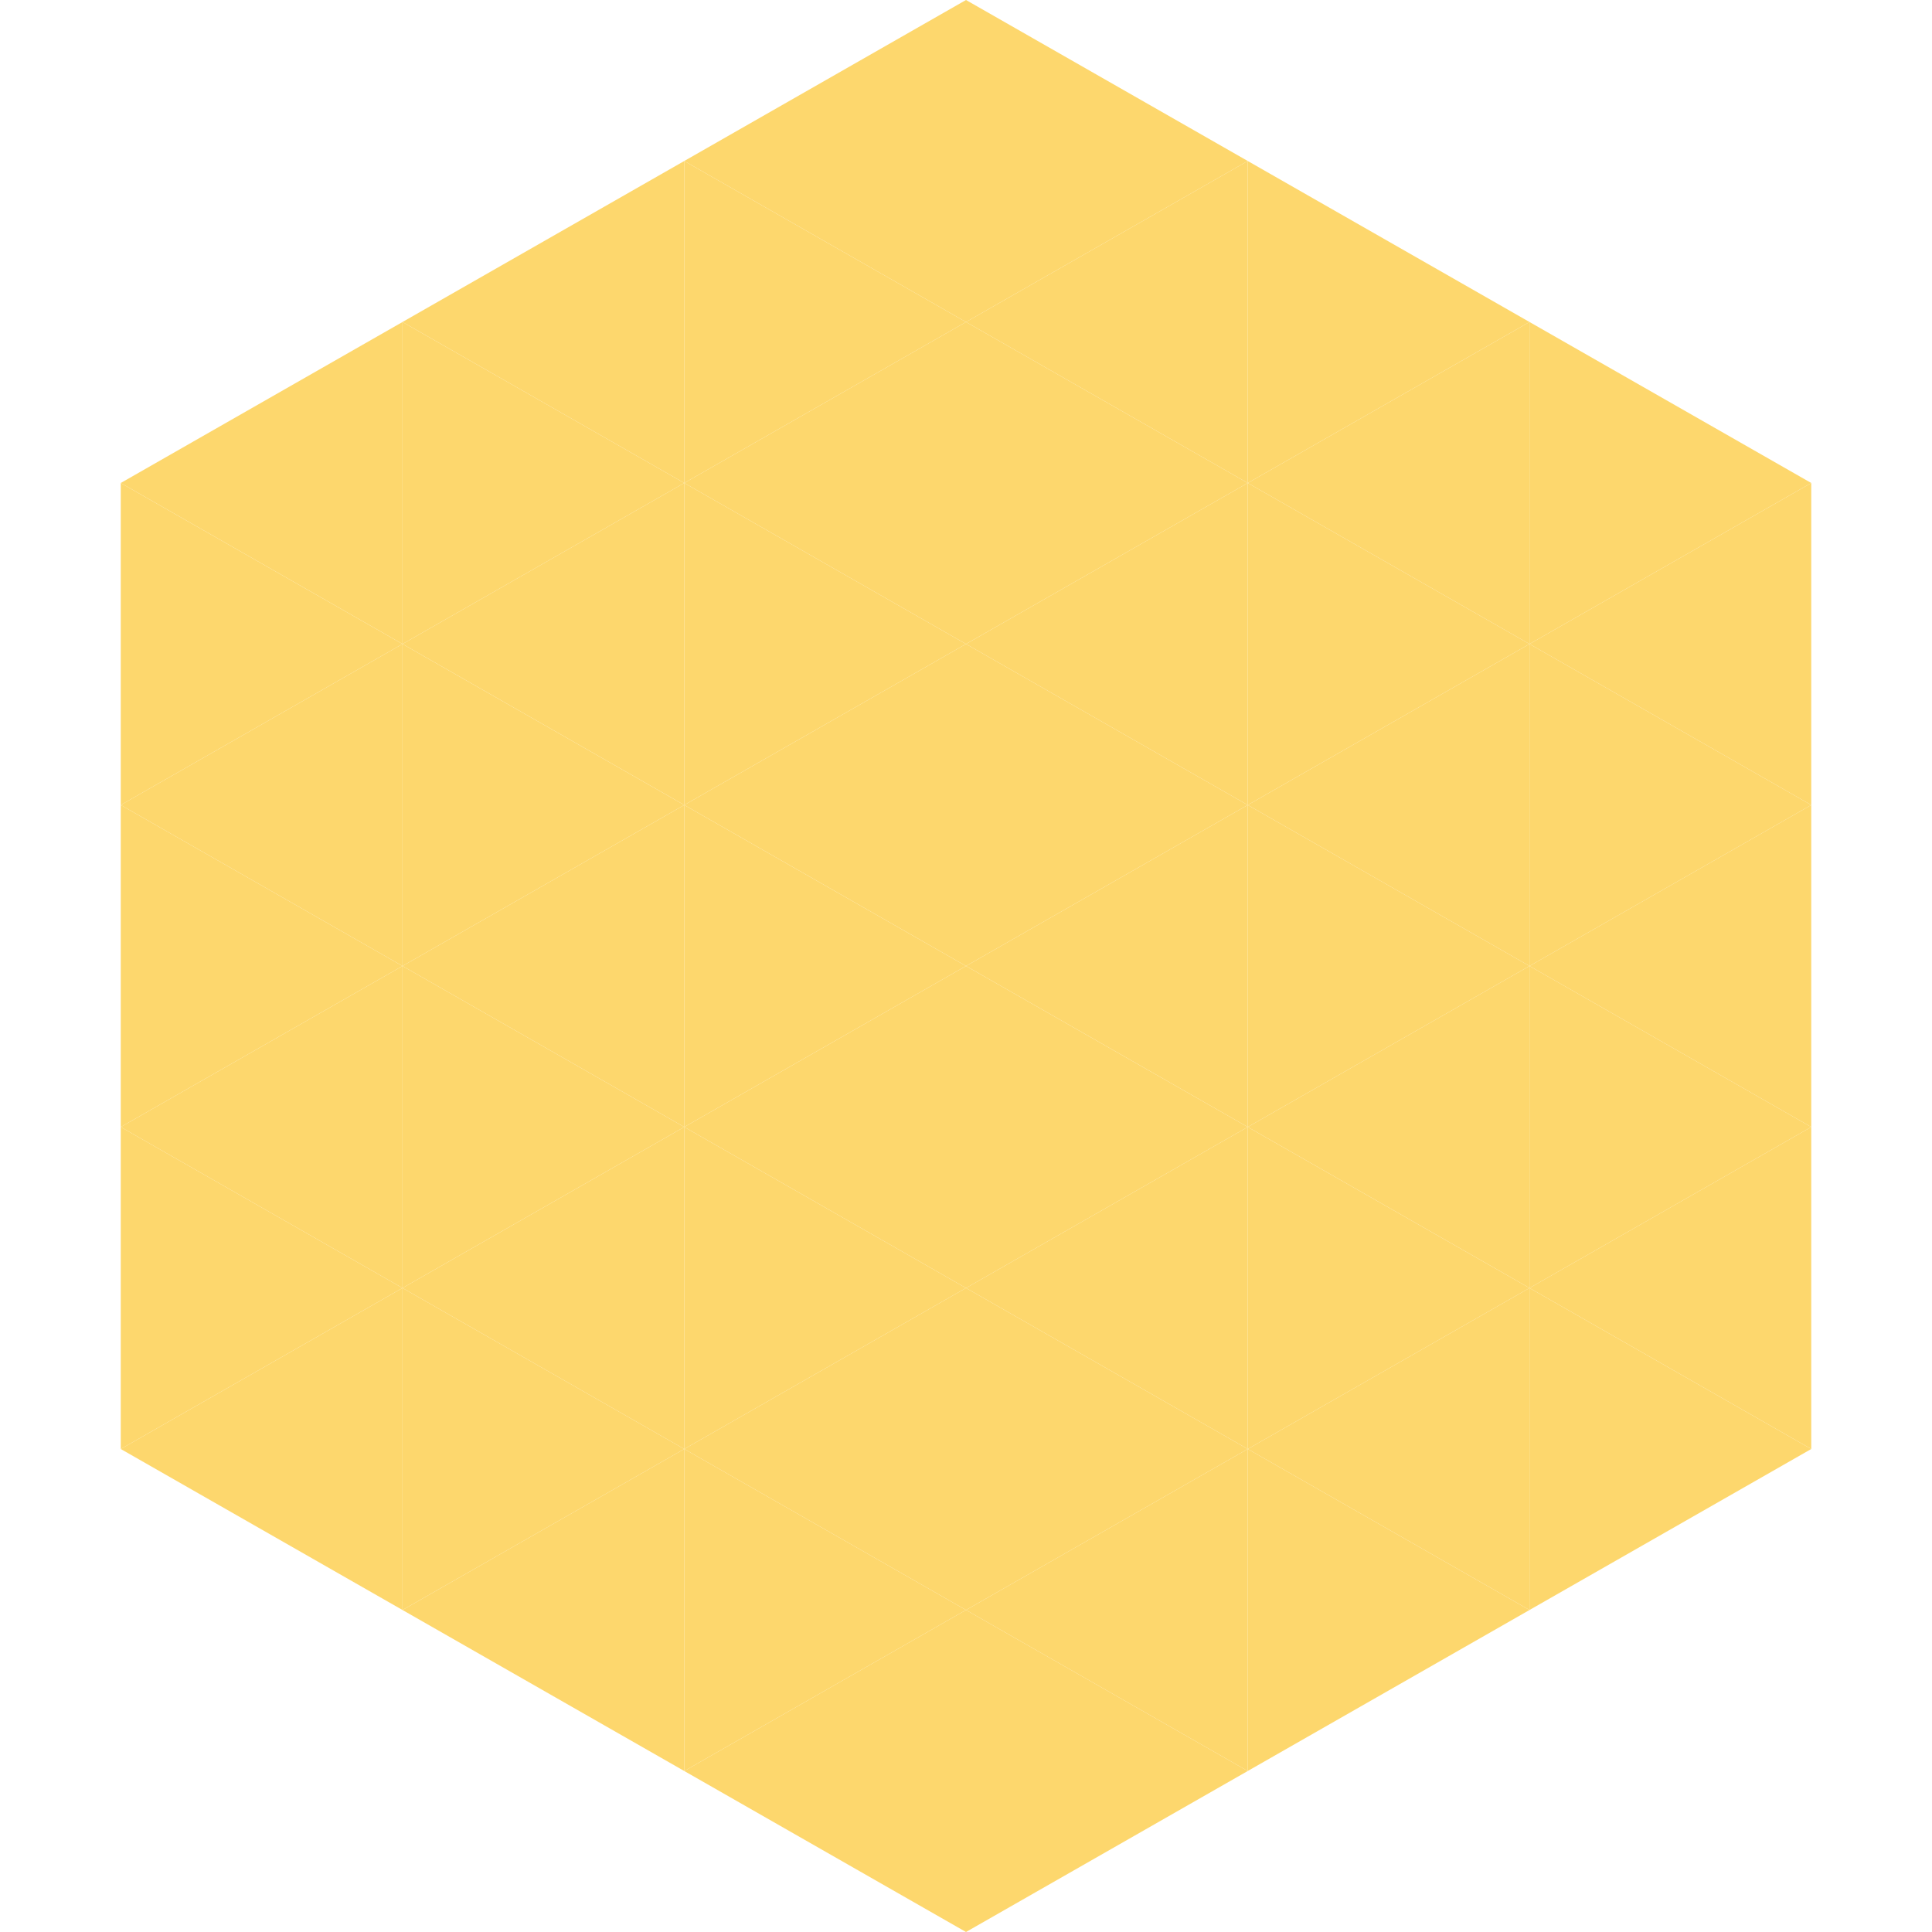 <?xml version="1.0"?>
<!-- Generated by SVGo -->
<svg width="240" height="240"
     xmlns="http://www.w3.org/2000/svg"
     xmlns:xlink="http://www.w3.org/1999/xlink">
<polygon points="50,40 15,60 50,80" style="fill:rgb(253,215,109)" />
<polygon points="190,40 225,60 190,80" style="fill:rgb(253,215,109)" />
<polygon points="15,60 50,80 15,100" style="fill:rgb(253,215,109)" />
<polygon points="225,60 190,80 225,100" style="fill:rgb(253,215,109)" />
<polygon points="50,80 15,100 50,120" style="fill:rgb(253,215,109)" />
<polygon points="190,80 225,100 190,120" style="fill:rgb(253,215,109)" />
<polygon points="15,100 50,120 15,140" style="fill:rgb(253,215,109)" />
<polygon points="225,100 190,120 225,140" style="fill:rgb(253,215,109)" />
<polygon points="50,120 15,140 50,160" style="fill:rgb(253,215,109)" />
<polygon points="190,120 225,140 190,160" style="fill:rgb(253,215,109)" />
<polygon points="15,140 50,160 15,180" style="fill:rgb(253,215,109)" />
<polygon points="225,140 190,160 225,180" style="fill:rgb(253,215,109)" />
<polygon points="50,160 15,180 50,200" style="fill:rgb(253,215,109)" />
<polygon points="190,160 225,180 190,200" style="fill:rgb(253,215,109)" />
<polygon points="15,180 50,200 15,220" style="fill:rgb(255,255,255); fill-opacity:0" />
<polygon points="225,180 190,200 225,220" style="fill:rgb(255,255,255); fill-opacity:0" />
<polygon points="50,0 85,20 50,40" style="fill:rgb(255,255,255); fill-opacity:0" />
<polygon points="190,0 155,20 190,40" style="fill:rgb(255,255,255); fill-opacity:0" />
<polygon points="85,20 50,40 85,60" style="fill:rgb(253,215,109)" />
<polygon points="155,20 190,40 155,60" style="fill:rgb(253,215,109)" />
<polygon points="50,40 85,60 50,80" style="fill:rgb(253,215,109)" />
<polygon points="190,40 155,60 190,80" style="fill:rgb(253,215,109)" />
<polygon points="85,60 50,80 85,100" style="fill:rgb(253,215,109)" />
<polygon points="155,60 190,80 155,100" style="fill:rgb(253,215,109)" />
<polygon points="50,80 85,100 50,120" style="fill:rgb(253,215,109)" />
<polygon points="190,80 155,100 190,120" style="fill:rgb(253,215,109)" />
<polygon points="85,100 50,120 85,140" style="fill:rgb(253,215,109)" />
<polygon points="155,100 190,120 155,140" style="fill:rgb(253,215,109)" />
<polygon points="50,120 85,140 50,160" style="fill:rgb(253,215,109)" />
<polygon points="190,120 155,140 190,160" style="fill:rgb(253,215,109)" />
<polygon points="85,140 50,160 85,180" style="fill:rgb(253,215,109)" />
<polygon points="155,140 190,160 155,180" style="fill:rgb(253,215,109)" />
<polygon points="50,160 85,180 50,200" style="fill:rgb(253,215,109)" />
<polygon points="190,160 155,180 190,200" style="fill:rgb(253,215,109)" />
<polygon points="85,180 50,200 85,220" style="fill:rgb(253,215,109)" />
<polygon points="155,180 190,200 155,220" style="fill:rgb(253,215,109)" />
<polygon points="120,0 85,20 120,40" style="fill:rgb(253,215,109)" />
<polygon points="120,0 155,20 120,40" style="fill:rgb(253,215,109)" />
<polygon points="85,20 120,40 85,60" style="fill:rgb(253,215,109)" />
<polygon points="155,20 120,40 155,60" style="fill:rgb(253,215,109)" />
<polygon points="120,40 85,60 120,80" style="fill:rgb(253,215,109)" />
<polygon points="120,40 155,60 120,80" style="fill:rgb(253,215,109)" />
<polygon points="85,60 120,80 85,100" style="fill:rgb(253,215,109)" />
<polygon points="155,60 120,80 155,100" style="fill:rgb(253,215,109)" />
<polygon points="120,80 85,100 120,120" style="fill:rgb(253,215,109)" />
<polygon points="120,80 155,100 120,120" style="fill:rgb(253,215,109)" />
<polygon points="85,100 120,120 85,140" style="fill:rgb(253,215,109)" />
<polygon points="155,100 120,120 155,140" style="fill:rgb(253,215,109)" />
<polygon points="120,120 85,140 120,160" style="fill:rgb(253,215,109)" />
<polygon points="120,120 155,140 120,160" style="fill:rgb(253,215,109)" />
<polygon points="85,140 120,160 85,180" style="fill:rgb(253,215,109)" />
<polygon points="155,140 120,160 155,180" style="fill:rgb(253,215,109)" />
<polygon points="120,160 85,180 120,200" style="fill:rgb(253,215,109)" />
<polygon points="120,160 155,180 120,200" style="fill:rgb(253,215,109)" />
<polygon points="85,180 120,200 85,220" style="fill:rgb(253,215,109)" />
<polygon points="155,180 120,200 155,220" style="fill:rgb(253,215,109)" />
<polygon points="120,200 85,220 120,240" style="fill:rgb(253,215,109)" />
<polygon points="120,200 155,220 120,240" style="fill:rgb(253,215,109)" />
<polygon points="85,220 120,240 85,260" style="fill:rgb(255,255,255); fill-opacity:0" />
<polygon points="155,220 120,240 155,260" style="fill:rgb(255,255,255); fill-opacity:0" />
</svg>
